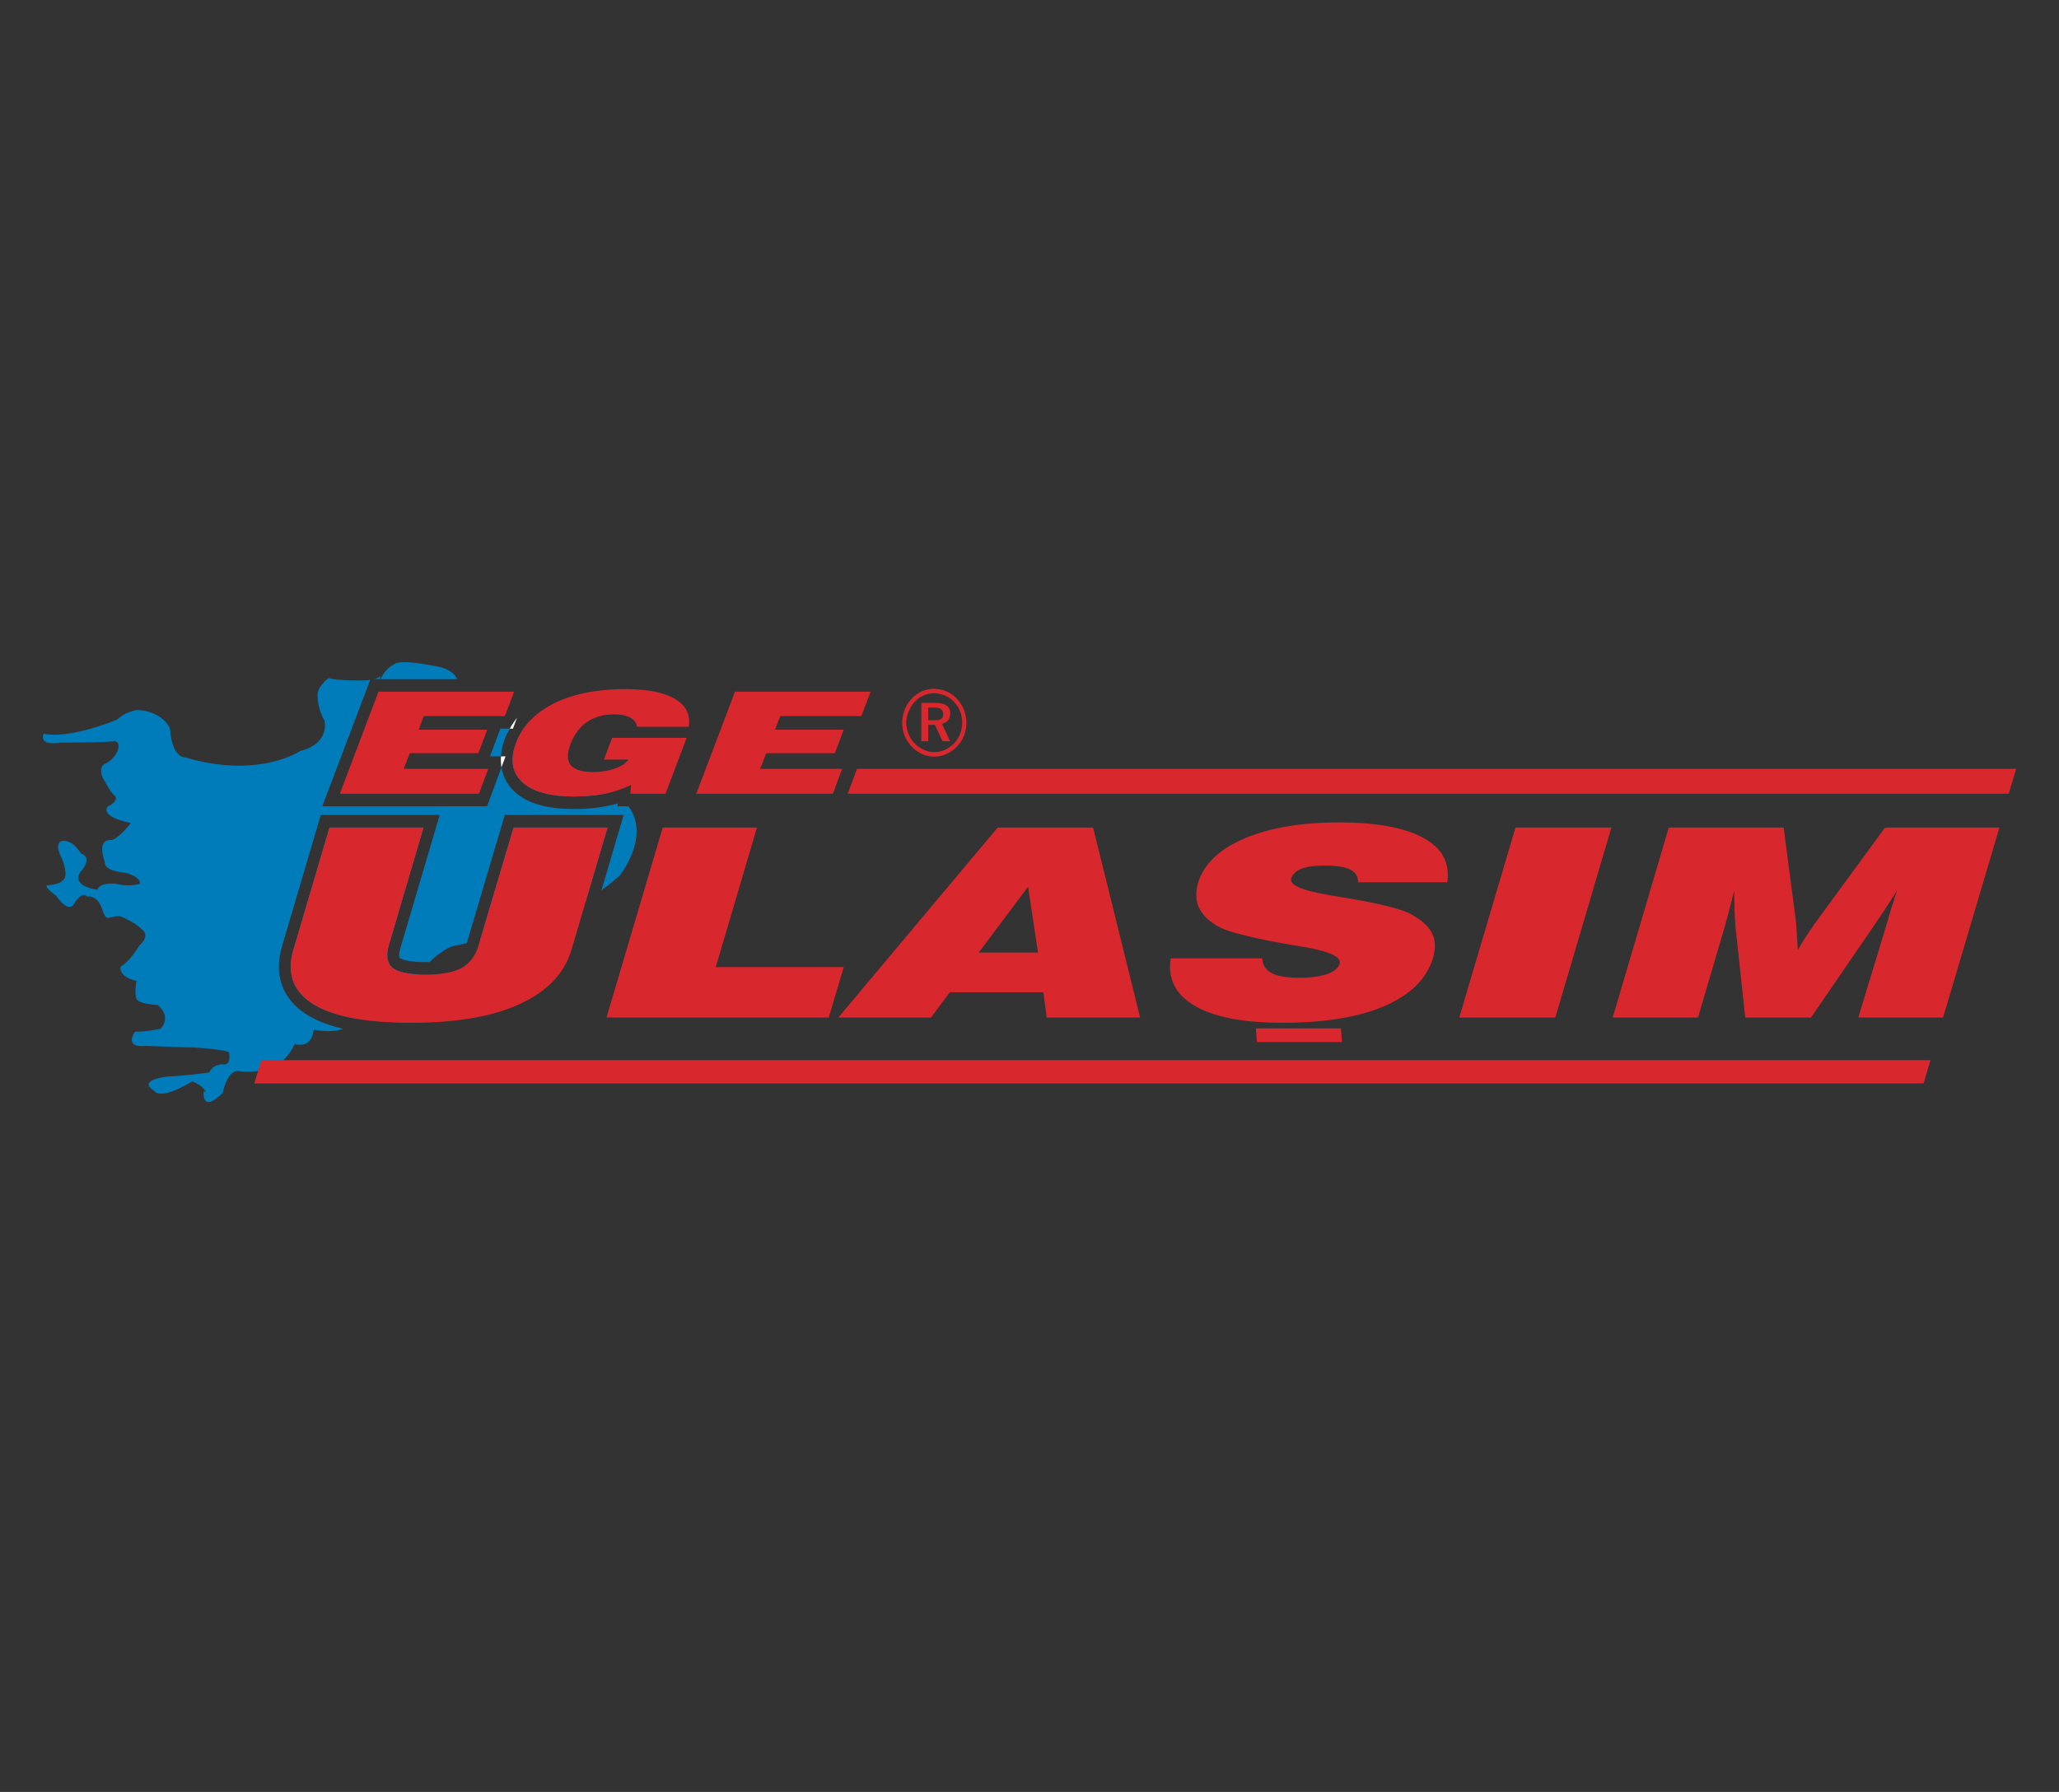 <svg xmlns="http://www.w3.org/2000/svg" width="216" height="188" viewBox="0 0 216 188" xml:space="preserve"><rect x="0" y="0" width="216" height="188" fill="#333333" stroke="none"/><path fill="#007CBA" d="M54.794 82.057c1.084 1.012 2.904 1.502 5.446 1.502 1.195 0 2.284-.102 3.277-.305.228-.045.429-.116.649-.173-.139-.083-.258-.173-.412-.25l-3.576-2.238-2.43-.863s-.555-3.894-1.922-3.989c0 0-.106-.03-.256-.077a6.9 6.9 0 0 0-1.424 2.256c-.662 1.753-.437 3.134.648 4.137"/><path fill="#007CBA" d="M64.807 84.286c-.344.102-.695.185-1.053.259-1.078.224-2.228.33-3.514.33-2.905 0-4.953-.599-6.268-1.828a4.5 4.5 0 0 1-1.366-2.539l-.239.638-.963 2.606-.308.838H33.81l.683-1.805 4.063-10.71.277-.75c-.396.059-.931.093-1.683.059 0 0-2.012 0-2.672-.259 0 0-1.235.936-1.17 1.87 0 0 0 1.397.731 2.586 0 0 .638 2.423-2.563 3.215 0 0-4.351 2.958-12.057.658 0 0-1.366.156-1.59-3.037 0 0-.657-1.724-3.359-1.933 0 0-1.276.116-2.16 1.001 0 0-4.88 2.074-7.728 1.494 0 0-.663 1.303 1.767.931 0 0 5.075 0 5.675-.164 0 0 .795.117.199 1.255 0 0-.335.727-1.238 1.148 0 0-.906.395.064 1.91 0 0 .535 1.07 1.016 1.447 0 0 .511.46-.771 1.119 0 0-.972 1.002 2.45 1.722 0 0-1.371 1.698-2.049 1.79 0 0-1.615-.3-.688 2.335 0 0-.265.841 2.101 1.092 0 0 1.654.374 1.568 1.146 0 0-.995.396-2.542 0 0 0-1.679-.163-1.917.631 0 0-2.874-.325-1.726-1.938 0 0 1.324-1.372 0-1.861 0 0-.771-1.376-1.832-1.325 0 0-1.127-.051-.199 1.788 0 0 .727 1.657.244 2.24 0 0-.27.56-1.768.63 0 0-.352.141.974 1.119 0 0 1.278 1.983 1.904.747 0 0 .792-1.306 1.317-.677 0 0 1.037-.258 1.57 1.278.51 1.518.549.772 1.851.772 0 0 1.48.511 2.41 1.468 0 0 .838.561-.354 1.627 0 0-.927 1.611-1.946 2.197 0 0-.308 1.071 1.658 1.491 0 0-.332 1.724.15 2.074 0 0 .336.35 2.053.466 0 0 1.529 1.066.334 2.493 0 0-1.653.349-2.693.307 0 0-1.257 1.745 1.127 1.486 0 0 3.925.163 4.945.163 0 0 3.379.21 3.775.513 0 0 .295 1.169-.43 1.275.034.004.055.009.055.009s-.029-.005-.067-.009c-.076.009-.145.022-.242.009l-.045-.009c-.4.019-1.041.165-1.321.845 0 0-2.81.373-4.371.421 0 0-3.313.35-1.413 1.491 0 0 .484 1.14 3.972-.98 0 0 .776.256 1.217.77.438.512 0 .256 0 .256s-.293 2.451 2.008.165c0 0 .484-2.542 1.765-2.256 0 0 4.306.688 5.763-2.871 0 0 1.741.675 2.008-1.492 0 0 1.91.414 3.071-.098-1.502-.355-2.763-.836-3.771-1.467-2.595-1.629-3.52-4.203-2.609-7.242l3.778-12.792.27-.922h12.475l-.502 1.707L42 99.481c-.057.205-.232.868-.057 1.017.093.072.651.44 2.69.44.154 0 .303-.007.452-.007.665-.663 1.452-1.276 2.331-1.645 0 0 .6-.127 1.534-.329.032-.087.065-.162.092-.251l3.642-12.281.27-.922h12.475l-.507 1.707-1.827 6.193a20 20 0 0 0 1.939-1.578s3.25-4.079.891-7.236H64.78zM47.955 71.252c-.19-.468-.769-1.15-2.48-1.403 0 0-3.492-.724-4.109-.164 0 0-.795.375-1.233 1.191-.444.815-.201 0-.201 0s-.091.22-.688.375h8.711z"/><path fill="#D9272E" d="M202.517 111.225H27.427l-.749 2.442h175.117zM97.973 74.239h-.601v1.327h.619c.334 0 .579-.04.742-.149.14-.093.208-.262.208-.484 0-.245-.068-.41-.228-.539-.159-.118-.405-.155-.74-.155m.124-.498c.529 0 .935.093 1.195.277.27.189.393.468.393.821 0 .295-.074.519-.208.705a1.24 1.24 0 0 1-.656.393l.846 1.828h-.793l-.796-1.718h-.704v1.718h-.721v-4.024zm2.841 2.105c0-.43-.071-.824-.21-1.19a2.9 2.9 0 0 0-.639-1.007 2.5 2.5 0 0 0-.952-.673 2.6 2.6 0 0 0-.528-.169 2.3 2.3 0 0 0-.6-.074q-.582 0-1.11.225c-.36.147-.658.374-.923.652-.28.296-.494.652-.648 1.046a2.8 2.8 0 0 0-.253 1.166c0 .393.088.788.228 1.16.15.371.357.707.645 1.002.274.282.591.522.952.673.352.169.722.244 1.092.244.386 0 .757-.074 1.127-.222.358-.172.668-.394.954-.672.279-.279.493-.621.634-.988.143-.353.231-.747.231-1.173m-2.929-3.579c.232 0 .458.035.669.073.194.038.409.112.636.208.408.165.774.448 1.092.783.3.333.548.708.724 1.155.067.201.14.424.181.649.048.223.071.448.071.687 0 .484-.092.935-.251 1.362a3.5 3.5 0 0 1-.742 1.14 3.4 3.4 0 0 1-1.112.78 3.06 3.06 0 0 1-2.56 0 3.68 3.68 0 0 1-1.819-1.936c-.179-.426-.245-.876-.245-1.346 0-.464.091-.912.245-1.358.177-.446.444-.833.762-1.192a3.6 3.6 0 0 1 1.057-.745c.41-.167.828-.26 1.292-.26m-43.215 9.79c1.084 1.012 2.904 1.502 5.446 1.502 1.195 0 2.284-.102 3.277-.305a10.4 10.4 0 0 0 2.683-.916l-.068.935h3.686l2.217-5.863h-7.817l-.869 2.283h2.579c-.304.405-.792.731-1.465.955a7 7 0 0 1-2.251.347c-1.164 0-1.937-.243-2.33-.715-.389-.484-.406-1.198-.041-2.177.398-1.041.97-1.831 1.76-2.363.778-.53 1.727-.791 2.855-.791.706 0 1.282.12 1.668.341.403.227.64.551.706.958h5.417c.208-1.243-.26-2.218-1.42-2.909-1.168-.696-2.905-1.038-5.214-1.038-2.948 0-5.434.487-7.441 1.464q-3.011 1.495-4.027 4.155c-.661 1.753-.436 3.134.649 4.137m-3.578-1.392h-8.864l.636-1.642h7.196l.929-2.467h-7.199l.543-1.426h8.506l.974-2.568h-14.23l-4.056 10.711h14.594z"/><path fill="#007CBA" d="M53.874 86.82 50.37 98.632c1.987-.465 4.607-1.118 6.626-1.793 0 0 2.104-.874 4.477-2.351l2.263-7.668zM40.811 99.105l3.621-12.285h-9.866L30.79 99.61c-.75 2.479-.058 4.393 2.051 5.723 1.14.711 2.669 1.22 4.572 1.548.206-.134.421-.244.616-.302 0 0 4.177-1.095 4.796-2.653 0 0 .414-.767 1.126-1.698-1.327-.058-2.264-.283-2.762-.685-.585-.485-.718-1.285-.378-2.438"/><path fill="#FFF" d="M52.556 79.354c-.03.421-.005.8.05 1.153l.429-1.153zm1.562-3.736.12-.313c-.281.36-.539.74-.755 1.139h.326z"/><path fill="#007CBA" d="m54.258 75.255-.02.049c.011-.011.02-.026.038-.043-.007 0-.018 0-.018-.006m-.775 1.188h-.987l-.229.598-.867 2.314h1.156a6.7 6.7 0 0 1 .437-1.93c.126-.344.316-.66.49-.982m-29.902 35.236c-.23-.03-1.117-.152-.299 0 .123-.012.223-.007.286 0z"/><path fill="#D9272E" d="M75.086 101.461 79.41 86.82h-9.887l-5.898 19.937h23.313l1.574-5.296zM53.874 86.82l-3.643 12.285c-.333 1.152-.944 1.952-1.787 2.438-.872.469-2.136.711-3.81.711-1.714 0-2.865-.242-3.446-.711-.585-.485-.717-1.285-.378-2.438l3.621-12.285h-9.867l-3.772 12.79c-.752 2.479-.059 4.393 2.049 5.723 2.118 1.321 5.552 1.973 10.298 1.973 4.73 0 8.53-.651 11.396-1.973 2.882-1.33 4.696-3.222 5.426-5.723l3.774-12.79zm50.791 0-16.72 19.936h9.724l1.967-2.648h9.819l.354 2.648h9.798L114.67 86.82zm-1.988 13.114 5.174-6.902 1.037 6.902zm95.747-4.725-.499 1.732-2.98 9.814h8.896l5.912-19.936h-11.995l-7.307 9.978-.784 1.143q-.37.584-.629.979c-.176.285-.298.527-.438.77l-.118-1.99-.066-.94-1.302-9.938h-12.05l-5.885 19.936h8.95l2.833-9.63.396-1.472.572-2.212.037 2.274.092 1.487 1.026 9.552h6.898l6.686-9.754.119-.182A98 98 0 0 0 199 93.442q-.113.33-.287.912c-.126.388-.227.672-.289.855m-45.34 11.548h10.076l5.886-19.937h-10.063zm-3.741-18.836c-1.951-1.082-4.905-1.635-8.838-1.635-2.07 0-3.913.147-5.551.429-1.638.288-3.098.696-4.436 1.265-2.634 1.14-4.246 2.692-4.838 4.666-.271.996-.246 1.875.133 2.643q.588 1.164 2.071 1.957c.518.284 1.399.568 2.657.877 1.248.324 2.965.668 5.13 1.041l1.215.201c2.646.467 3.853 1.039 3.645 1.75-.143.467-.573.816-1.312 1.081-.739.24-1.688.387-2.847.387-1.378 0-2.362-.165-2.965-.494-.608-.317-.953-.829-.982-1.544h-9.606q-.517 3.214 2.537 4.989 3.037 1.77 9.184 1.77c4.43 0 8.006-.59 10.736-1.77q4.081-1.775 5.066-5.069c.296-1.018.245-1.917-.182-2.67-.405-.748-1.219-1.407-2.37-2-.962-.459-3.137-1.015-6.548-1.583l-1.698-.286-.525-.1q-3.83-.678-3.563-1.646c.14-.472.51-.799 1.086-1.043.602-.222 1.42-.324 2.468-.324 1.186 0 2.074.141 2.645.426.566.306.832.731.808 1.323h9.368c.286-2.037-.553-3.585-2.488-4.641m-17.597 19.976.11 1.426h8.925l-.103-1.426zM88.348 80.665h-8.599l.633-1.642h7.2l.929-2.467h-7.202l.544-1.426h8.508l.971-2.568H77.108l-4.063 10.711h14.331zm1.553 0-.969 2.608h121.8l.769-2.608z"/></svg>